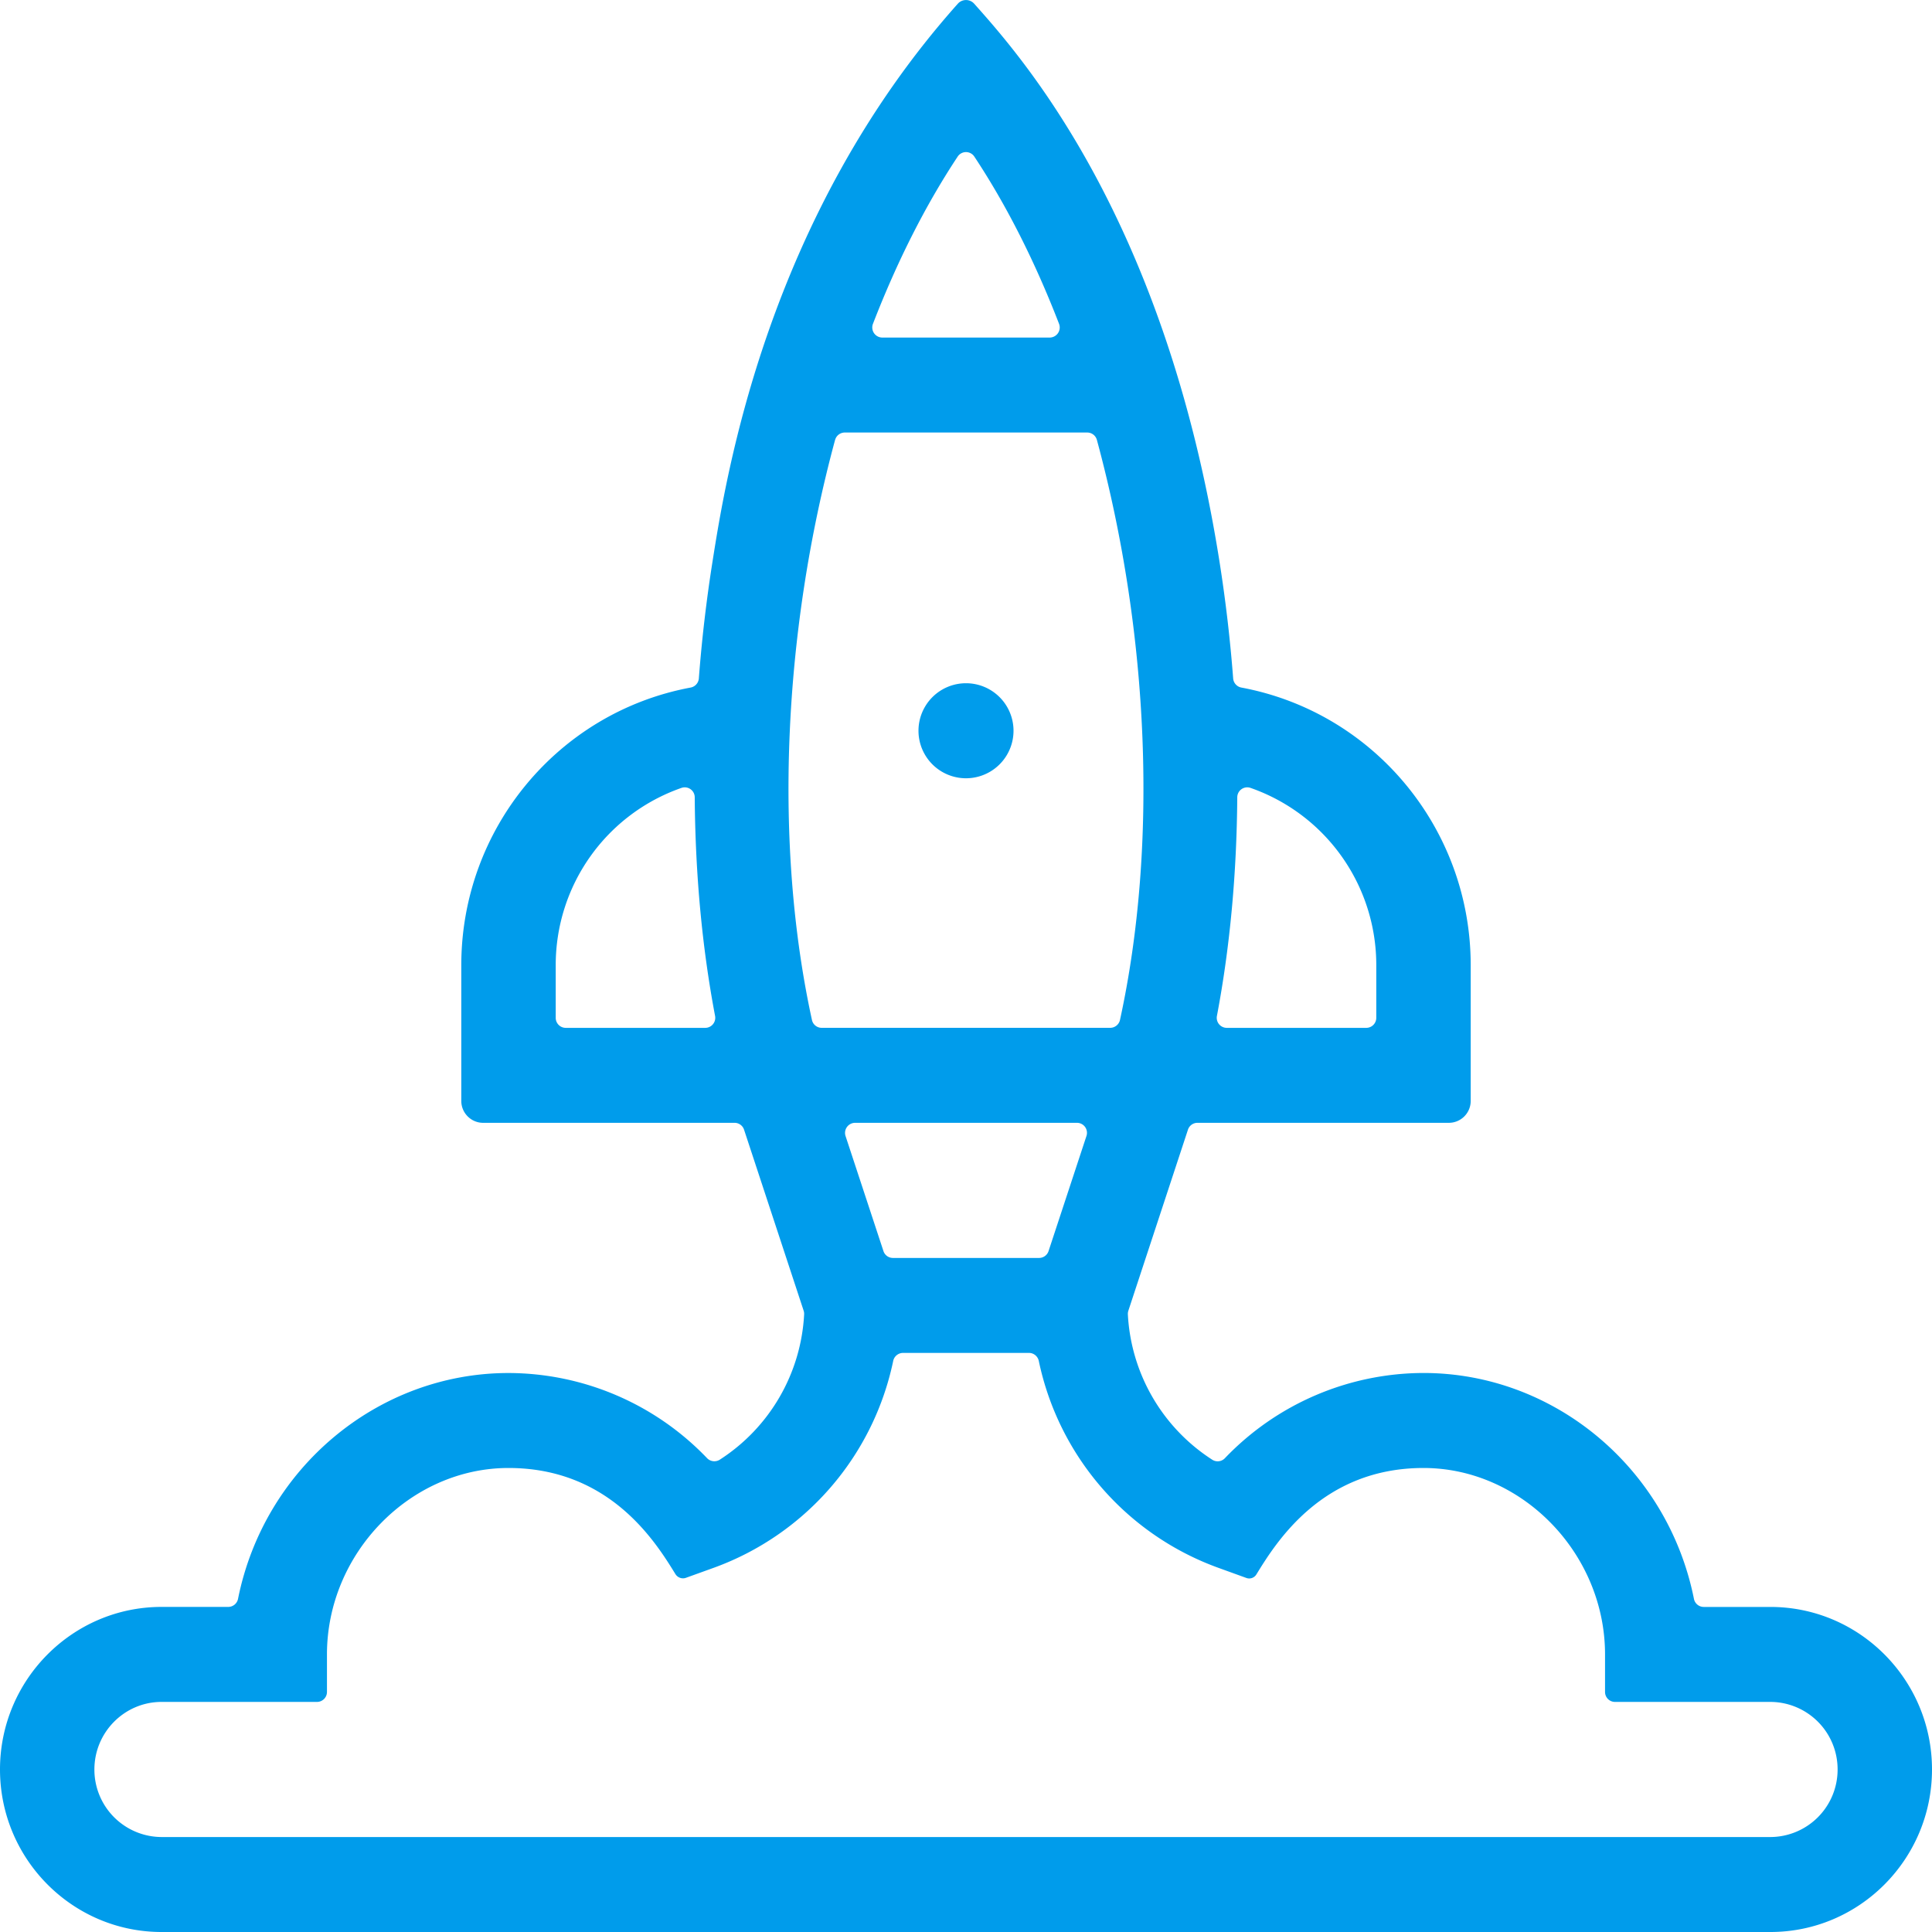 <?xml version="1.0" encoding="UTF-8"?> <svg xmlns="http://www.w3.org/2000/svg" width="64" height="64" viewBox="0 0 64 64"><g fill="#009ceb" fill-rule="evenodd"><path d="M10.503 56.378a.33.33 0 0 0 .328-.33v-1.243c0-3.348 2.754-6.176 6.014-6.176 3.365 0 4.88 2.462 5.528 3.513.074.12.22.172.35.125l.94-.339a9.317 9.317 0 0 0 5.925-6.843.334.334 0 0 1 .324-.268h4.176c.156 0 .292.113.324.268a9.317 9.317 0 0 0 5.926 6.843l.95.344a.277.277 0 0 0 .33-.115c.65-1.058 2.173-3.528 5.537-3.528 3.26 0 6.014 2.828 6.014 6.176v1.243c0 .182.147.33.328.33h5.15a2.234 2.234 0 0 1 2.226 2.238 2.234 2.234 0 0 1-2.225 2.238H5.352a2.234 2.234 0 0 1-2.225-2.238c0-1.234.999-2.238 2.225-2.238h5.15zM35.99 37.632l-1.255 3.811a.33.33 0 0 1-.314.228h-4.842a.33.33 0 0 1-.314-.228l-1.255-3.81a.334.334 0 0 1 .314-.438h7.352a.331.331 0 0 1 .314.437zm-8.326-23.059a.332.332 0 0 1 .32-.245h8.032c.15 0 .28.1.32.245 1.744 6.445 2.023 13.448.765 19.215a.333.333 0 0 1-.323.26H27.22a.329.329 0 0 1-.323-.26c-1.258-5.766-.979-12.769.766-19.215zm1.253-3.844c.803-2.078 1.748-3.943 2.808-5.543a.33.33 0 0 1 .55 0c1.06 1.6 2.005 3.465 2.808 5.543a.334.334 0 0 1-.309.453h-5.549a.334.334 0 0 1-.308-.453zm-5.3 23.2a.33.33 0 0 1-.254.12h-4.624a.332.332 0 0 1-.33-.333v-1.744a6.213 6.213 0 0 1 4.166-5.872.331.331 0 0 1 .439.312c.018 2.54.244 4.977.674 7.242a.333.333 0 0 1-.07.274zm16.695-.275c.43-2.264.656-4.701.674-7.242a.331.331 0 0 1 .439-.312 6.213 6.213 0 0 1 4.166 5.872v1.744a.332.332 0 0 1-.33.333h-4.624a.333.333 0 0 1-.325-.395zM7.562 53.231h-2.21C2.401 53.231 0 55.647 0 58.616S2.401 64 5.352 64h53.296C61.599 64 64 61.585 64 58.616c0-2.969-2.401-5.384-5.352-5.384h-2.21a.332.332 0 0 1-.324-.267c-.867-4.336-4.635-7.483-8.959-7.483a9.127 9.127 0 0 0-6.58 2.824.33.33 0 0 1-.416.05 6.105 6.105 0 0 1-2.797-4.815.335.335 0 0 1 .016-.121l1.974-5.996a.33.33 0 0 1 .314-.229h8.33a.725.725 0 0 0 .723-.725v-4.498c0-4.505-3.195-8.373-7.598-9.196a.334.334 0 0 1-.271-.302 48.475 48.475 0 0 0-.453-3.872C38.597 7.22 33.837 1.88 32.274.126a.363.363 0 0 0-.544-.004c-6.327 7.09-7.682 15.663-8.127 18.48a48.558 48.558 0 0 0-.453 3.872.334.334 0 0 1-.272.302c-4.402.823-7.597 4.69-7.597 9.196v4.498c0 .4.325.725.723.725h8.33a.33.33 0 0 1 .314.228l1.974 5.996c.013.04.018.08.016.121a6.106 6.106 0 0 1-2.793 4.813.335.335 0 0 1-.423-.05 9.128 9.128 0 0 0-6.577-2.82c-4.324 0-8.092 3.146-8.96 7.482a.332.332 0 0 1-.324.266z"></path><path d="M32 22.633a1.574 1.574 0 1 1 0 3.148 1.574 1.574 0 0 1 0-3.148"></path></g></svg> 
